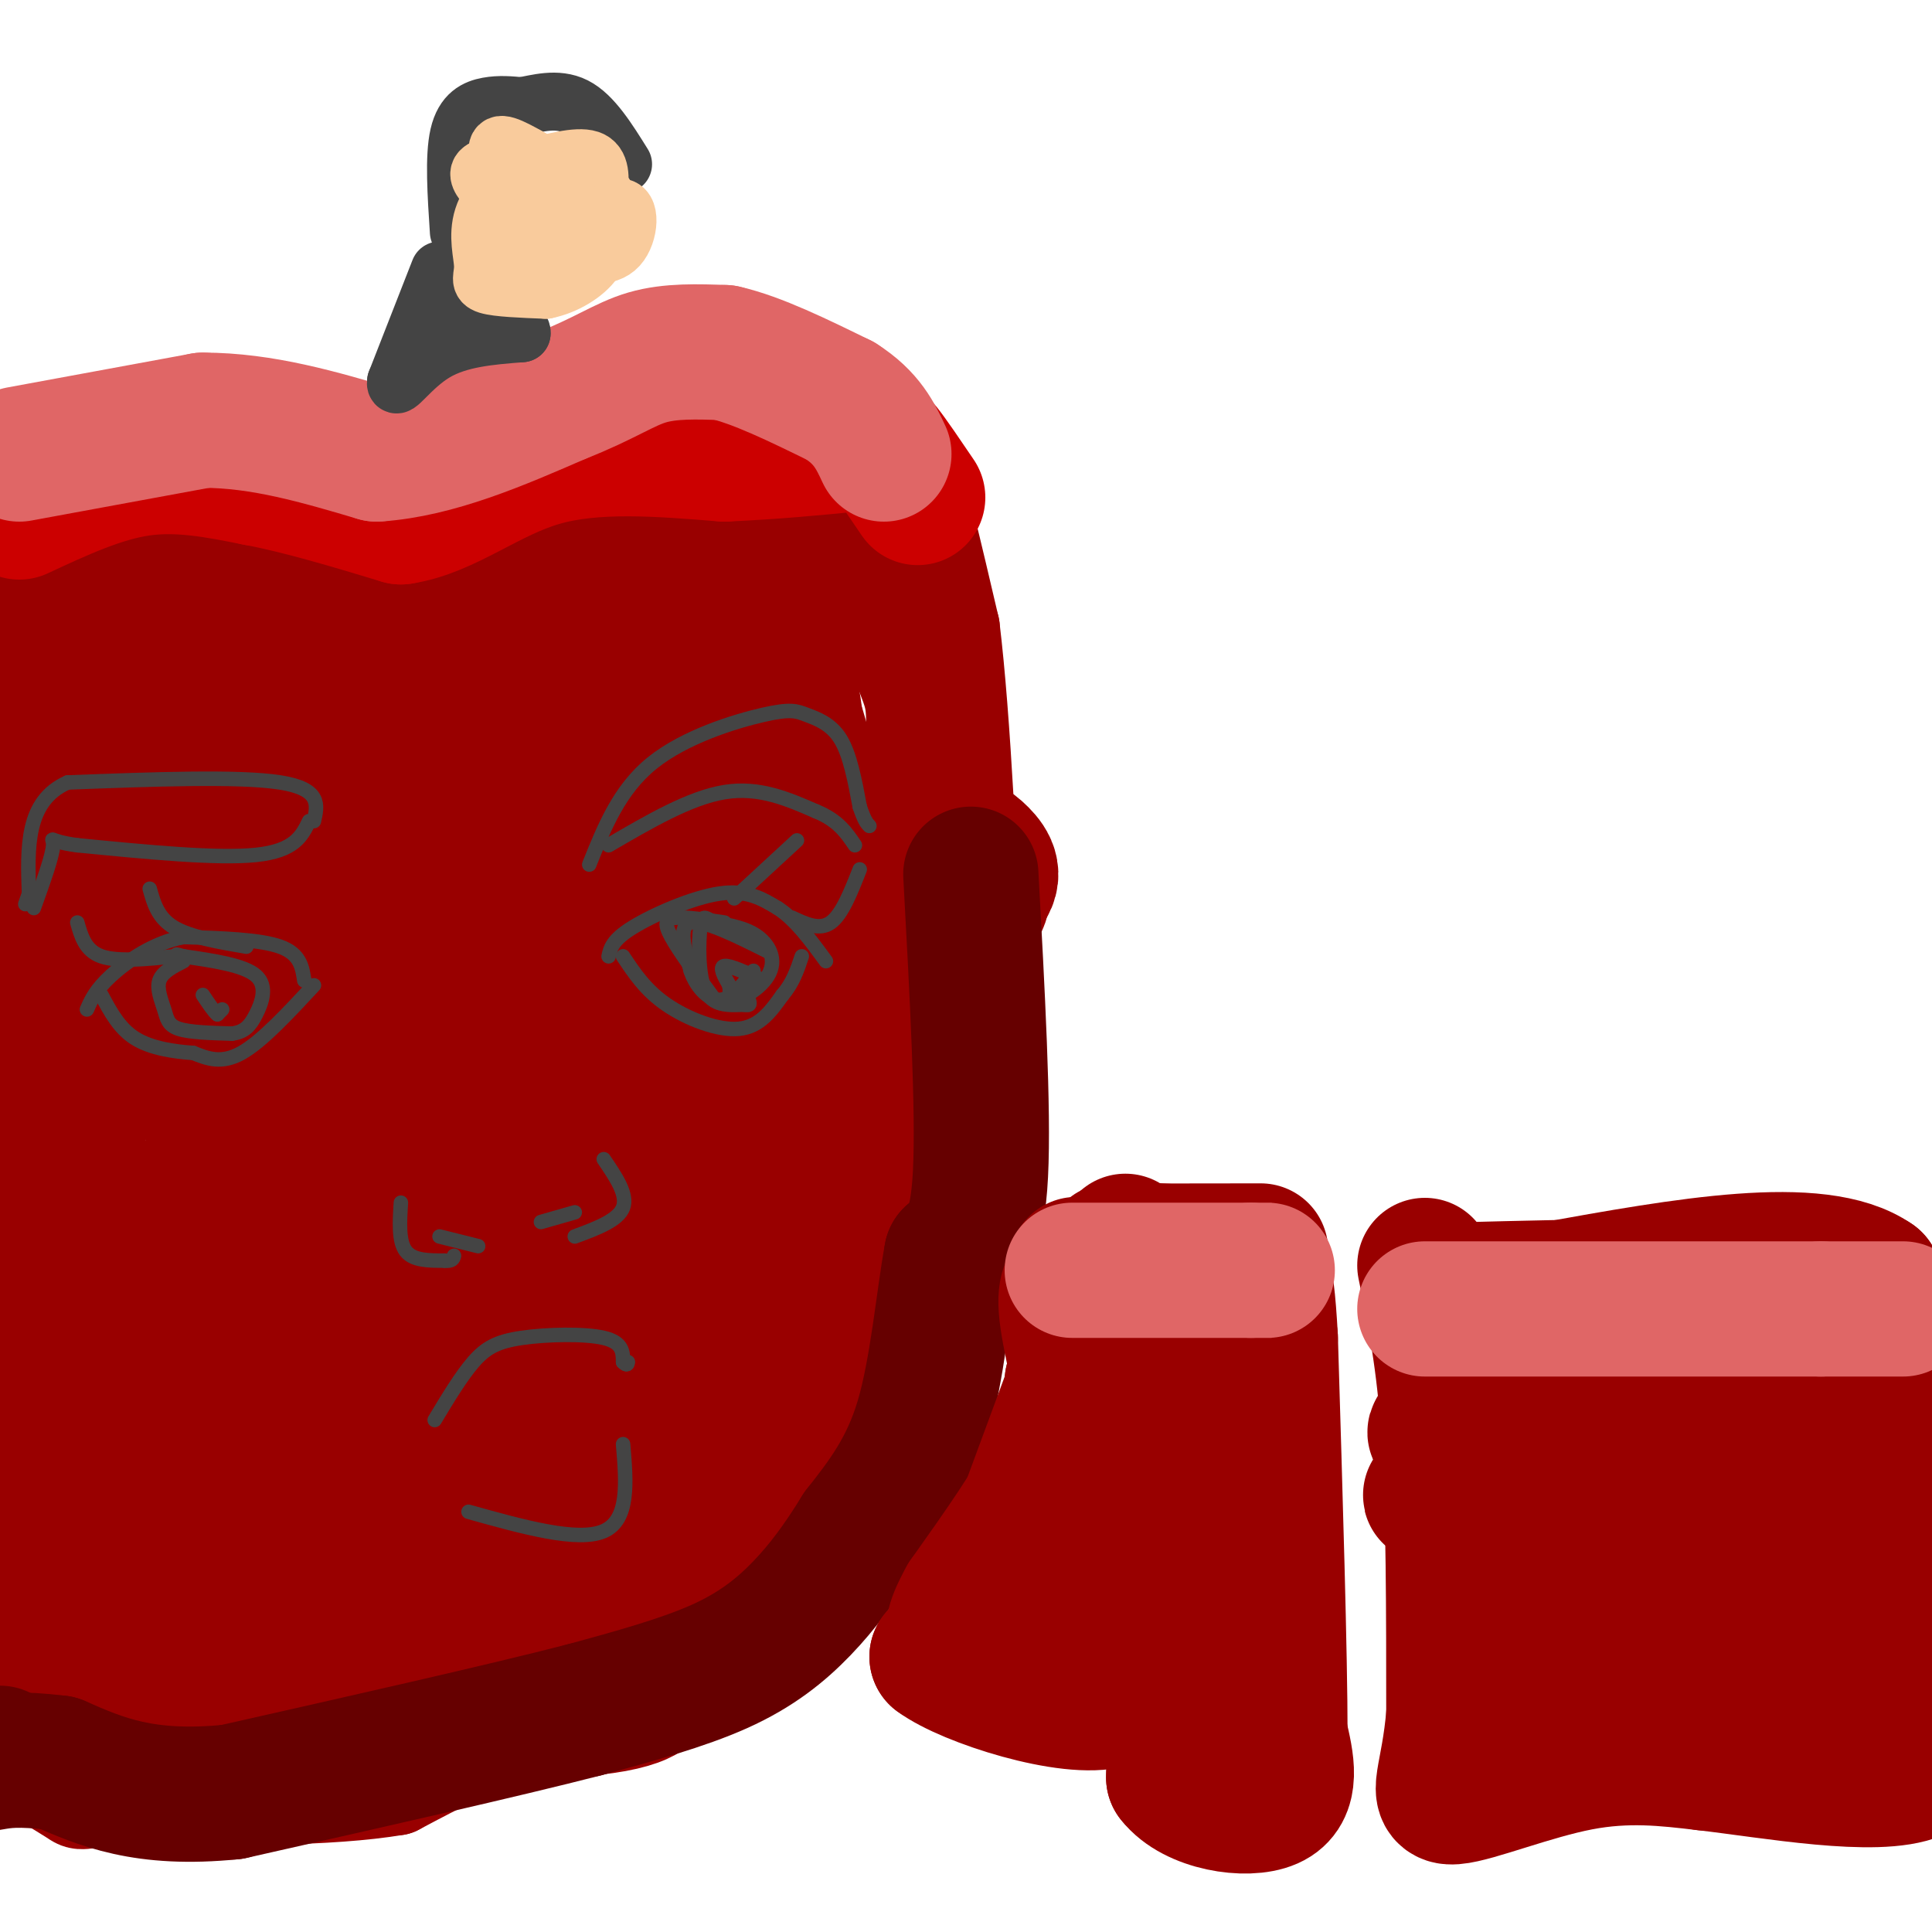 <svg viewBox='0 0 400 400' version='1.1' xmlns='http://www.w3.org/2000/svg' xmlns:xlink='http://www.w3.org/1999/xlink'><g fill='none' stroke='#990000' stroke-width='20' stroke-linecap='round' stroke-linejoin='round'><path d='M6,114c4.500,-2.750 9.000,-5.500 15,-7c6.000,-1.500 13.500,-1.750 21,-2'/><path d='M42,105c8.067,-0.178 17.733,0.378 25,2c7.267,1.622 12.133,4.311 17,7'/><path d='M84,114c8.022,-2.067 19.578,-10.733 30,-14c10.422,-3.267 19.711,-1.133 29,1'/><path d='M143,101c11.489,0.778 25.711,2.222 33,2c7.289,-0.222 7.644,-2.111 8,-4'/><path d='M184,99c1.733,-3.067 2.067,-8.733 4,-4c1.933,4.733 5.467,19.867 9,35'/><path d='M197,130c2.333,19.167 3.667,49.583 5,80'/><path d='M202,210c1.000,17.778 1.000,22.222 -1,32c-2.000,9.778 -6.000,24.889 -10,40'/><path d='M191,282c-2.667,13.000 -4.333,25.500 -7,33c-2.667,7.500 -6.333,10.000 -12,14c-5.667,4.000 -13.333,9.500 -21,15'/><path d='M151,344c-5.643,4.202 -9.250,7.208 -16,9c-6.750,1.792 -16.643,2.369 -26,5c-9.357,2.631 -18.179,7.315 -27,12'/><path d='M82,370c-13.833,2.333 -34.917,2.167 -56,2'/><path d='M26,372c-10.489,0.711 -8.711,1.489 -11,0c-2.289,-1.489 -8.644,-5.244 -15,-9'/><path d='M0,363c2.396,-2.617 15.885,-4.660 40,-5c24.115,-0.340 58.856,1.022 77,0c18.144,-1.022 19.693,-4.429 22,-7c2.307,-2.571 5.374,-4.306 7,-7c1.626,-2.694 1.813,-6.347 2,-10'/><path d='M148,334c1.500,-4.429 4.250,-10.500 1,-9c-3.250,1.500 -12.500,10.571 -39,16c-26.500,5.429 -70.250,7.214 -114,9'/><path d='M0,344c45.333,-5.689 90.667,-11.378 117,-18c26.333,-6.622 33.667,-14.178 38,-20c4.333,-5.822 5.667,-9.911 7,-14'/><path d='M162,292c4.643,-12.202 12.750,-35.708 17,-38c4.250,-2.292 4.643,16.631 0,33c-4.643,16.369 -14.321,30.185 -24,44'/><path d='M155,331c0.978,0.978 15.422,-18.578 24,-41c8.578,-22.422 11.289,-47.711 14,-73'/><path d='M193,217c1.952,-17.869 -0.167,-26.042 0,-23c0.167,3.042 2.619,17.298 1,31c-1.619,13.702 -7.310,26.851 -13,40'/><path d='M181,265c-4.633,10.766 -9.716,17.679 -8,15c1.716,-2.679 10.231,-14.952 14,-30c3.769,-15.048 2.791,-32.871 3,-40c0.209,-7.129 1.604,-3.565 3,0'/><path d='M193,210c-1.222,8.889 -5.778,31.111 -7,25c-1.222,-6.111 0.889,-40.556 3,-75'/><path d='M189,160c0.595,-14.796 0.582,-14.285 -2,-21c-2.582,-6.715 -7.734,-20.654 -11,-27c-3.266,-6.346 -4.648,-5.099 -8,-4c-3.352,1.099 -8.676,2.049 -14,3'/><path d='M154,111c-11.155,1.048 -32.042,2.167 -45,5c-12.958,2.833 -17.988,7.381 -28,9c-10.012,1.619 -25.006,0.310 -40,-1'/><path d='M41,124c-13.833,-0.333 -28.417,-0.667 -43,-1'/><path d='M2,203c0.000,0.000 -3.000,-31.000 -3,-31'/><path d='M1,139c4.286,-1.417 8.571,-2.833 13,-2c4.429,0.833 9.000,3.917 22,6c13.000,2.083 34.429,3.167 48,2c13.571,-1.167 19.286,-4.583 25,-8'/><path d='M109,137c12.200,-3.289 30.200,-7.511 40,-9c9.800,-1.489 11.400,-0.244 13,1'/><path d='M162,129c-8.857,0.095 -37.500,-0.167 -64,2c-26.500,2.167 -50.857,6.762 -63,10c-12.143,3.238 -12.071,5.119 -12,7'/><path d='M23,148c-5.052,5.663 -11.682,16.321 -15,22c-3.318,5.679 -3.322,6.378 -4,-3c-0.678,-9.378 -2.029,-28.832 -2,-37c0.029,-8.168 1.437,-5.048 3,-2c1.563,3.048 3.282,6.024 5,9'/><path d='M10,137c0.131,6.845 -2.042,19.458 0,34c2.042,14.542 8.298,31.012 11,37c2.702,5.988 1.851,1.494 1,-3'/><path d='M22,205c-0.252,-8.196 -1.381,-27.186 -1,-36c0.381,-8.814 2.271,-7.454 6,-10c3.729,-2.546 9.298,-9.000 18,-13c8.702,-4.000 20.539,-5.546 20,-5c-0.539,0.546 -13.453,3.186 -26,9c-12.547,5.814 -24.728,14.804 -26,17c-1.272,2.196 8.364,-2.402 18,-7'/><path d='M31,160c13.067,-4.333 36.733,-11.667 54,-16c17.267,-4.333 28.133,-5.667 39,-7'/></g>
<g fill='none' stroke='#990000' stroke-width='28' stroke-linecap='round' stroke-linejoin='round'><path d='M28,182c1.136,-7.351 2.271,-14.702 4,-20c1.729,-5.298 4.051,-8.544 7,-11c2.949,-2.456 6.525,-4.123 10,-5c3.475,-0.877 6.850,-0.965 10,0c3.150,0.965 6.075,2.982 9,5'/><path d='M68,151c5.311,4.556 14.089,13.444 18,24c3.911,10.556 2.956,22.778 2,35'/><path d='M88,210c-1.228,7.616 -5.298,9.155 -10,11c-4.702,1.845 -10.035,3.997 -16,5c-5.965,1.003 -12.561,0.858 -17,0c-4.439,-0.858 -6.719,-2.429 -9,-4'/><path d='M36,222c-3.119,-0.083 -6.417,1.708 -10,-5c-3.583,-6.708 -7.452,-21.917 -9,-24c-1.548,-2.083 -0.774,8.958 0,20'/><path d='M17,213c-0.444,16.267 -1.556,46.933 -3,48c-1.444,1.067 -3.222,-27.467 -5,-56'/><path d='M9,205c-1.560,-15.202 -2.958,-25.208 -4,-14c-1.042,11.208 -1.726,43.631 0,69c1.726,25.369 5.863,43.685 10,62'/><path d='M15,322c1.795,11.005 1.282,7.518 0,6c-1.282,-1.518 -3.333,-1.067 -5,-2c-1.667,-0.933 -2.949,-3.251 -3,-7c-0.051,-3.749 1.128,-8.928 2,-9c0.872,-0.072 1.436,4.964 2,10'/><path d='M11,320c14.842,1.215 50.947,-0.746 78,-5c27.053,-4.254 45.053,-10.799 53,-13c7.947,-2.201 5.842,-0.057 7,-6c1.158,-5.943 5.579,-19.971 10,-34'/><path d='M159,262c4.512,-12.774 10.792,-27.708 13,-44c2.208,-16.292 0.345,-33.940 -2,-47c-2.345,-13.060 -5.173,-21.530 -8,-30'/><path d='M162,141c-2.583,-9.238 -5.042,-17.333 -4,-16c1.042,1.333 5.583,12.095 7,27c1.417,14.905 -0.292,33.952 -2,53'/><path d='M163,205c-5.634,28.088 -18.721,71.809 -26,92c-7.279,20.191 -8.752,16.852 -11,17c-2.248,0.148 -5.273,3.782 -14,6c-8.727,2.218 -23.157,3.020 -42,0c-18.843,-3.020 -42.098,-9.863 -50,-13c-7.902,-3.137 -0.451,-2.569 7,-2'/><path d='M27,305c29.153,-5.226 98.534,-17.291 127,-22c28.466,-4.709 16.017,-2.061 4,-2c-12.017,0.061 -23.602,-2.464 -46,-2c-22.398,0.464 -55.609,3.917 -75,8c-19.391,4.083 -24.960,8.795 7,1c31.960,-7.795 101.451,-28.099 129,-37c27.549,-8.901 13.157,-6.400 7,-6c-6.157,0.400 -4.078,-1.300 -2,-3'/><path d='M178,242c-3.387,-2.374 -10.854,-6.810 -16,-9c-5.146,-2.190 -7.970,-2.135 -20,-1c-12.030,1.135 -33.265,3.350 -56,8c-22.735,4.650 -46.971,11.735 -59,17c-12.029,5.265 -11.852,8.710 -13,11c-1.148,2.290 -3.620,3.424 1,4c4.620,0.576 16.333,0.594 26,0c9.667,-0.594 17.289,-1.801 32,-6c14.711,-4.199 36.513,-11.390 43,-18c6.487,-6.610 -2.339,-12.638 -12,-16c-9.661,-3.362 -20.157,-4.059 -30,-2c-9.843,2.059 -19.032,6.872 -26,11c-6.968,4.128 -11.713,7.570 -17,13c-5.287,5.430 -11.116,12.846 -12,18c-0.884,5.154 3.176,8.044 27,0c23.824,-8.044 67.412,-27.022 111,-46'/><path d='M157,226c20.316,-9.400 15.606,-9.900 11,-13c-4.606,-3.100 -9.109,-8.799 -11,-12c-1.891,-3.201 -1.170,-3.904 -11,-5c-9.830,-1.096 -30.211,-2.586 -45,-2c-14.789,0.586 -23.987,3.248 -33,7c-9.013,3.752 -17.842,8.594 -23,12c-5.158,3.406 -6.643,5.378 5,7c11.643,1.622 36.416,2.895 55,1c18.584,-1.895 30.980,-6.959 44,-13c13.020,-6.041 26.664,-13.060 32,-17c5.336,-3.940 2.362,-4.799 -8,-9c-10.362,-4.201 -28.113,-11.742 -48,-7c-19.887,4.742 -41.909,21.768 -53,32c-11.091,10.232 -11.251,13.670 -11,17c0.251,3.330 0.914,6.550 25,1c24.086,-5.550 71.596,-19.872 95,-28c23.404,-8.128 22.702,-10.064 22,-12'/><path d='M203,185c3.671,-3.466 1.847,-6.130 0,-8c-1.847,-1.870 -3.718,-2.946 -8,-4c-4.282,-1.054 -10.976,-2.086 -18,-4c-7.024,-1.914 -14.377,-4.710 -35,0c-20.623,4.710 -54.515,16.925 -72,24c-17.485,7.075 -18.563,9.009 -20,11c-1.437,1.991 -3.232,4.037 7,0c10.232,-4.037 32.492,-14.159 45,-20c12.508,-5.841 15.263,-7.402 20,-10c4.737,-2.598 11.455,-6.232 8,-9c-3.455,-2.768 -17.084,-4.668 -30,-5c-12.916,-0.332 -25.119,0.905 -42,7c-16.881,6.095 -38.441,17.047 -60,28'/><path d='M6,210c6.745,0.828 13.490,1.655 28,-2c14.510,-3.655 36.784,-11.794 47,-16c10.216,-4.206 8.372,-4.481 9,-6c0.628,-1.519 3.726,-4.281 3,-7c-0.726,-2.719 -5.278,-5.393 -6,-10c-0.722,-4.607 2.384,-11.147 -13,-2c-15.384,9.147 -49.258,33.981 -38,38c11.258,4.019 67.649,-12.777 98,-23c30.351,-10.223 34.661,-13.872 37,-16c2.339,-2.128 2.707,-2.735 0,-5c-2.707,-2.265 -8.488,-6.187 -17,-9c-8.512,-2.813 -19.756,-4.517 -37,3c-17.244,7.517 -40.489,24.255 -46,31c-5.511,6.745 6.711,3.499 17,1c10.289,-2.499 18.644,-4.249 27,-6'/><path d='M115,181c10.098,-3.157 21.842,-8.051 27,-11c5.158,-2.949 3.731,-3.955 5,-6c1.269,-2.045 5.235,-5.129 -2,-7c-7.235,-1.871 -25.672,-2.530 -37,-3c-11.328,-0.470 -15.547,-0.753 -26,5c-10.453,5.753 -27.141,17.542 -25,21c2.141,3.458 23.112,-1.413 34,-5c10.888,-3.587 11.694,-5.889 14,-7c2.306,-1.111 6.113,-1.030 10,-6c3.887,-4.970 7.854,-14.992 10,-16c2.146,-1.008 2.470,6.998 2,12c-0.470,5.002 -1.735,7.001 -3,9'/></g>
<g fill='none' stroke='#660000' stroke-width='28' stroke-linecap='round' stroke-linejoin='round'><path d='M201,181c1.333,24.417 2.667,48.833 2,62c-0.667,13.167 -3.333,15.083 -6,17'/><path d='M197,260c-1.689,9.178 -2.911,23.622 -6,34c-3.089,10.378 -8.044,16.689 -13,23'/><path d='M178,317c-4.048,6.571 -7.667,11.500 -12,16c-4.333,4.500 -9.381,8.571 -17,12c-7.619,3.429 -17.810,6.214 -28,9'/><path d='M121,354c-16.833,4.333 -44.917,10.667 -73,17'/><path d='M48,371c-18.167,1.833 -27.083,-2.083 -36,-6'/><path d='M12,365c-8.333,-1.000 -11.167,-0.500 -14,0'/><path d='M0,363c0.000,0.000 0.100,0.100 0.1,0.1'/></g>
<g fill='none' stroke='#cc0000' stroke-width='28' stroke-linecap='round' stroke-linejoin='round'><path d='M4,106c8.417,-3.917 16.833,-7.833 25,-9c8.167,-1.167 16.083,0.417 24,2'/><path d='M53,99c9.000,1.667 19.500,4.833 30,8'/><path d='M83,107c9.422,-1.378 17.978,-8.822 29,-12c11.022,-3.178 24.511,-2.089 38,-1'/><path d='M150,94c10.667,-0.500 18.333,-1.250 26,-2'/><path d='M176,92c5.289,-0.533 5.511,-0.867 7,1c1.489,1.867 4.244,5.933 7,10'/></g>
<g fill='none' stroke='#e06666' stroke-width='28' stroke-linecap='round' stroke-linejoin='round'><path d='M4,94c0.000,0.000 38.000,-7.000 38,-7'/><path d='M42,87c12.333,0.000 24.167,3.500 36,7'/><path d='M78,94c12.333,-0.833 25.167,-6.417 38,-12'/><path d='M116,82c9.200,-3.600 13.200,-6.600 18,-8c4.800,-1.400 10.400,-1.200 16,-1'/><path d='M150,73c6.667,1.500 15.333,5.750 24,10'/><path d='M174,83c5.500,3.500 7.250,7.250 9,11'/></g>
<g fill='none' stroke='#444444' stroke-width='12' stroke-linecap='round' stroke-linejoin='round'><path d='M91,56c0.000,0.000 -9.000,23.000 -9,23'/><path d='M82,79c-0.422,2.422 3.022,-3.022 8,-6c4.978,-2.978 11.489,-3.489 18,-4'/><path d='M108,69c0.333,-2.000 -7.833,-5.000 -16,-8'/><path d='M95,48c-0.511,-7.778 -1.022,-15.556 0,-20c1.022,-4.444 3.578,-5.556 6,-6c2.422,-0.444 4.711,-0.222 7,0'/><path d='M108,22c3.089,-0.533 7.311,-1.867 11,0c3.689,1.867 6.844,6.933 10,12'/></g>
<g fill='none' stroke='#f9cb9c' stroke-width='12' stroke-linecap='round' stroke-linejoin='round'><path d='M124,40c0.250,-3.083 0.500,-6.167 -2,-7c-2.500,-0.833 -7.750,0.583 -13,2'/><path d='M109,35c-4.072,2.029 -7.751,6.100 -9,10c-1.249,3.900 -0.067,7.627 0,10c0.067,2.373 -0.981,3.392 1,4c1.981,0.608 6.990,0.804 12,1'/><path d='M113,60c4.035,-0.799 8.123,-3.297 10,-6c1.877,-2.703 1.544,-5.612 2,-8c0.456,-2.388 1.702,-4.254 0,-6c-1.702,-1.746 -6.351,-3.373 -11,-5'/><path d='M114,35c-3.933,-2.111 -8.267,-4.889 -10,-5c-1.733,-0.111 -0.867,2.444 0,5'/><path d='M104,35c0.456,4.799 1.596,14.297 3,15c1.404,0.703 3.070,-7.388 5,-11c1.930,-3.612 4.123,-2.746 5,0c0.877,2.746 0.439,7.373 0,12'/><path d='M117,51c2.357,-0.417 8.250,-7.458 11,-8c2.750,-0.542 2.357,5.417 0,8c-2.357,2.583 -6.679,1.792 -11,1'/><path d='M117,52c-2.556,-3.889 -3.444,-14.111 -6,-18c-2.556,-3.889 -6.778,-1.444 -11,1'/><path d='M100,35c-1.667,0.833 -0.333,2.417 1,4'/></g>
<g fill='none' stroke='#444444' stroke-width='3' stroke-linecap='round' stroke-linejoin='round'><path d='M63,203c-0.417,-2.750 -0.833,-5.500 -5,-7c-4.167,-1.500 -12.083,-1.750 -20,-2'/><path d='M38,194c-6.222,1.156 -11.778,5.044 -15,8c-3.222,2.956 -4.111,4.978 -5,7'/><path d='M65,204c-5.417,5.833 -10.833,11.667 -15,14c-4.167,2.333 -7.083,1.167 -10,0'/><path d='M40,218c-3.911,-0.267 -8.689,-0.933 -12,-3c-3.311,-2.067 -5.156,-5.533 -7,-9'/><path d='M126,198c0.378,-1.689 0.756,-3.378 5,-6c4.244,-2.622 12.356,-6.178 18,-7c5.644,-0.822 8.822,1.089 12,3'/><path d='M161,188c3.667,2.333 6.833,6.667 10,11'/><path d='M129,198c2.333,3.511 4.667,7.022 9,10c4.333,2.978 10.667,5.422 15,5c4.333,-0.422 6.667,-3.711 9,-7'/><path d='M162,206c2.167,-2.500 3.083,-5.250 4,-8'/><path d='M38,199c-2.202,1.125 -4.405,2.250 -5,4c-0.595,1.750 0.417,4.125 1,6c0.583,1.875 0.738,3.250 3,4c2.262,0.750 6.631,0.875 11,1'/><path d='M48,214c2.655,-0.321 3.792,-1.625 5,-4c1.208,-2.375 2.488,-5.821 0,-8c-2.488,-2.179 -8.744,-3.089 -15,-4'/><path d='M38,198c-2.500,-0.667 -1.250,-0.333 0,0'/><path d='M150,191c-3.911,-0.578 -7.822,-1.156 -10,-1c-2.178,0.156 -2.622,1.044 -1,4c1.622,2.956 5.311,7.978 9,13'/><path d='M148,207c3.893,1.321 9.125,-1.875 11,-5c1.875,-3.125 0.393,-6.179 -2,-8c-2.393,-1.821 -5.696,-2.411 -9,-3'/><path d='M148,191c-2.036,-0.976 -2.625,-1.917 -3,1c-0.375,2.917 -0.536,9.690 1,13c1.536,3.310 4.768,3.155 8,3'/><path d='M154,208c1.500,0.333 1.250,-0.333 1,-1'/><path d='M51,196c-5.833,-1.000 -11.667,-2.000 -15,-4c-3.333,-2.000 -4.167,-5.000 -5,-8'/><path d='M36,198c-5.833,0.583 -11.667,1.167 -15,0c-3.333,-1.167 -4.167,-4.083 -5,-7'/><path d='M152,186c0.000,0.000 13.000,-12.000 13,-12'/><path d='M164,190c2.833,1.333 5.667,2.667 8,1c2.333,-1.667 4.167,-6.333 6,-11'/><path d='M159,197c-6.667,-3.333 -13.333,-6.667 -16,-6c-2.667,0.667 -1.333,5.333 0,10'/><path d='M143,201c1.022,3.156 3.578,6.044 6,6c2.422,-0.044 4.711,-3.022 7,-6'/><path d='M158,203c-3.417,-1.583 -6.833,-3.167 -8,-3c-1.167,0.167 -0.083,2.083 1,4'/><path d='M151,204c0.167,1.167 0.083,2.083 0,3'/><path d='M46,209c0.000,0.000 -1.000,1.000 -1,1'/><path d='M45,210c-0.667,-0.500 -1.833,-2.250 -3,-4'/><path d='M83,249c-0.250,4.000 -0.500,8.000 1,10c1.500,2.000 4.750,2.000 8,2'/><path d='M92,261c1.667,0.167 1.833,-0.417 2,-1'/><path d='M91,256c0.000,0.000 8.000,2.000 8,2'/><path d='M125,240c2.500,3.667 5.000,7.333 4,10c-1.000,2.667 -5.500,4.333 -10,6'/><path d='M119,251c0.000,0.000 -7.000,2.000 -7,2'/><path d='M90,294c2.732,-4.536 5.464,-9.071 8,-12c2.536,-2.929 4.875,-4.250 10,-5c5.125,-0.750 13.036,-0.929 17,0c3.964,0.929 3.982,2.964 4,5'/><path d='M129,282c0.833,0.833 0.917,0.417 1,0'/><path d='M97,313c11.333,3.167 22.667,6.333 28,4c5.333,-2.333 4.667,-10.167 4,-18'/><path d='M122,179c3.113,-7.761 6.226,-15.522 13,-21c6.774,-5.478 17.207,-8.675 23,-10c5.793,-1.325 6.944,-0.780 9,0c2.056,0.780 5.016,1.794 7,5c1.984,3.206 2.992,8.603 4,14'/><path d='M178,167c1.000,3.000 1.500,3.500 2,4'/><path d='M126,175c8.417,-4.917 16.833,-9.833 24,-11c7.167,-1.167 13.083,1.417 19,4'/><path d='M169,168c4.500,1.833 6.250,4.417 8,7'/><path d='M64,170c-1.500,3.083 -3.000,6.167 -11,7c-8.000,0.833 -22.500,-0.583 -37,-2'/><path d='M16,175c-6.689,-0.889 -4.911,-2.111 -5,0c-0.089,2.111 -2.044,7.556 -4,13'/><path d='M65,170c0.750,-3.333 1.500,-6.667 -7,-8c-8.500,-1.333 -26.250,-0.667 -44,0'/><path d='M14,162c-8.667,3.833 -8.333,13.417 -8,23'/><path d='M6,185c-1.333,3.833 -0.667,1.917 0,0'/></g>
<g fill='none' stroke='#990000' stroke-width='28' stroke-linecap='round' stroke-linejoin='round'><path d='M233,257c6.244,13.267 12.489,26.533 15,39c2.511,12.467 1.289,24.133 0,32c-1.289,7.867 -2.644,11.933 -4,16'/><path d='M244,344c-0.833,6.667 -0.917,15.333 -1,24'/><path d='M243,368c4.200,5.467 15.200,7.133 20,5c4.800,-2.133 3.400,-8.067 2,-14'/><path d='M265,359c0.000,-16.000 -1.000,-49.000 -2,-82'/><path d='M263,277c-0.889,-16.489 -2.111,-16.711 -6,-17c-3.889,-0.289 -10.444,-0.644 -17,-1'/><path d='M240,259c-5.978,-0.156 -12.422,-0.044 -9,0c3.422,0.044 16.711,0.022 30,0'/><path d='M295,262c2.000,9.750 4.000,19.500 5,35c1.000,15.500 1.000,36.750 1,58'/><path d='M301,355c-1.083,13.238 -4.292,17.333 0,17c4.292,-0.333 16.083,-5.095 26,-7c9.917,-1.905 17.958,-0.952 26,0'/><path d='M353,365c13.867,1.600 35.533,5.600 44,2c8.467,-3.600 3.733,-14.800 -1,-26'/><path d='M396,341c-1.400,-7.600 -4.400,-13.600 -6,-26c-1.600,-12.400 -1.800,-31.200 -2,-50'/><path d='M388,265c-11.500,-8.000 -39.250,-3.000 -67,2'/><path d='M321,267c-18.417,0.405 -30.958,0.417 -16,0c14.958,-0.417 57.417,-1.262 74,-1c16.583,0.262 7.292,1.631 -2,3'/><path d='M377,269c-13.419,0.365 -45.968,-0.222 -64,2c-18.032,2.222 -21.547,7.252 -1,9c20.547,1.748 65.156,0.214 68,2c2.844,1.786 -36.078,6.893 -75,12'/><path d='M305,294c-13.512,2.789 -9.790,3.761 12,5c21.790,1.239 61.650,2.743 63,3c1.350,0.257 -35.810,-0.735 -53,0c-17.190,0.735 -14.412,3.197 -20,5c-5.588,1.803 -19.543,2.947 -3,3c16.543,0.053 63.584,-0.985 71,1c7.416,1.985 -24.792,6.992 -57,12'/><path d='M318,323c4.355,1.899 43.744,0.645 51,1c7.256,0.355 -17.620,2.319 -31,5c-13.380,2.681 -15.265,6.077 -19,8c-3.735,1.923 -9.321,2.371 3,4c12.321,1.629 42.548,4.439 41,7c-1.548,2.561 -34.871,4.875 -43,6c-8.129,1.125 8.935,1.063 26,1'/><path d='M346,355c8.378,0.187 16.322,0.155 21,-1c4.678,-1.155 6.089,-3.433 7,-7c0.911,-3.567 1.322,-8.422 2,-11c0.678,-2.578 1.622,-2.879 3,0c1.378,2.879 3.189,8.940 5,15'/><path d='M384,351c2.333,3.000 5.667,3.000 9,3'/><path d='M227,274c0.000,0.000 -17.000,46.000 -17,46'/><path d='M210,320c-3.267,9.600 -2.933,10.600 -5,13c-2.067,2.400 -6.533,6.200 -11,10'/><path d='M194,343c6.333,4.711 27.667,11.489 36,9c8.333,-2.489 3.667,-14.244 -1,-26'/><path d='M229,326c-0.500,-8.333 -1.250,-16.167 -2,-24'/><path d='M227,302c-1.733,-9.822 -5.067,-22.378 -6,-29c-0.933,-6.622 0.533,-7.311 2,-8'/><path d='M223,265c0.155,-2.560 -0.458,-4.958 0,-3c0.458,1.958 1.988,8.274 2,13c0.012,4.726 -1.494,7.863 -3,11'/><path d='M222,286c-0.556,4.244 -0.444,9.356 -4,17c-3.556,7.644 -10.778,17.822 -18,28'/><path d='M200,331c-3.333,6.000 -2.667,7.000 -2,8'/></g>
<g fill='none' stroke='#e06666' stroke-width='28' stroke-linecap='round' stroke-linejoin='round'><path d='M222,263c0.000,0.000 37.000,0.000 37,0'/><path d='M259,263c6.500,0.000 4.250,0.000 2,0'/><path d='M295,271c0.000,0.000 82.000,0.000 82,0'/><path d='M377,271c16.500,0.000 16.750,0.000 17,0'/></g>
</svg>